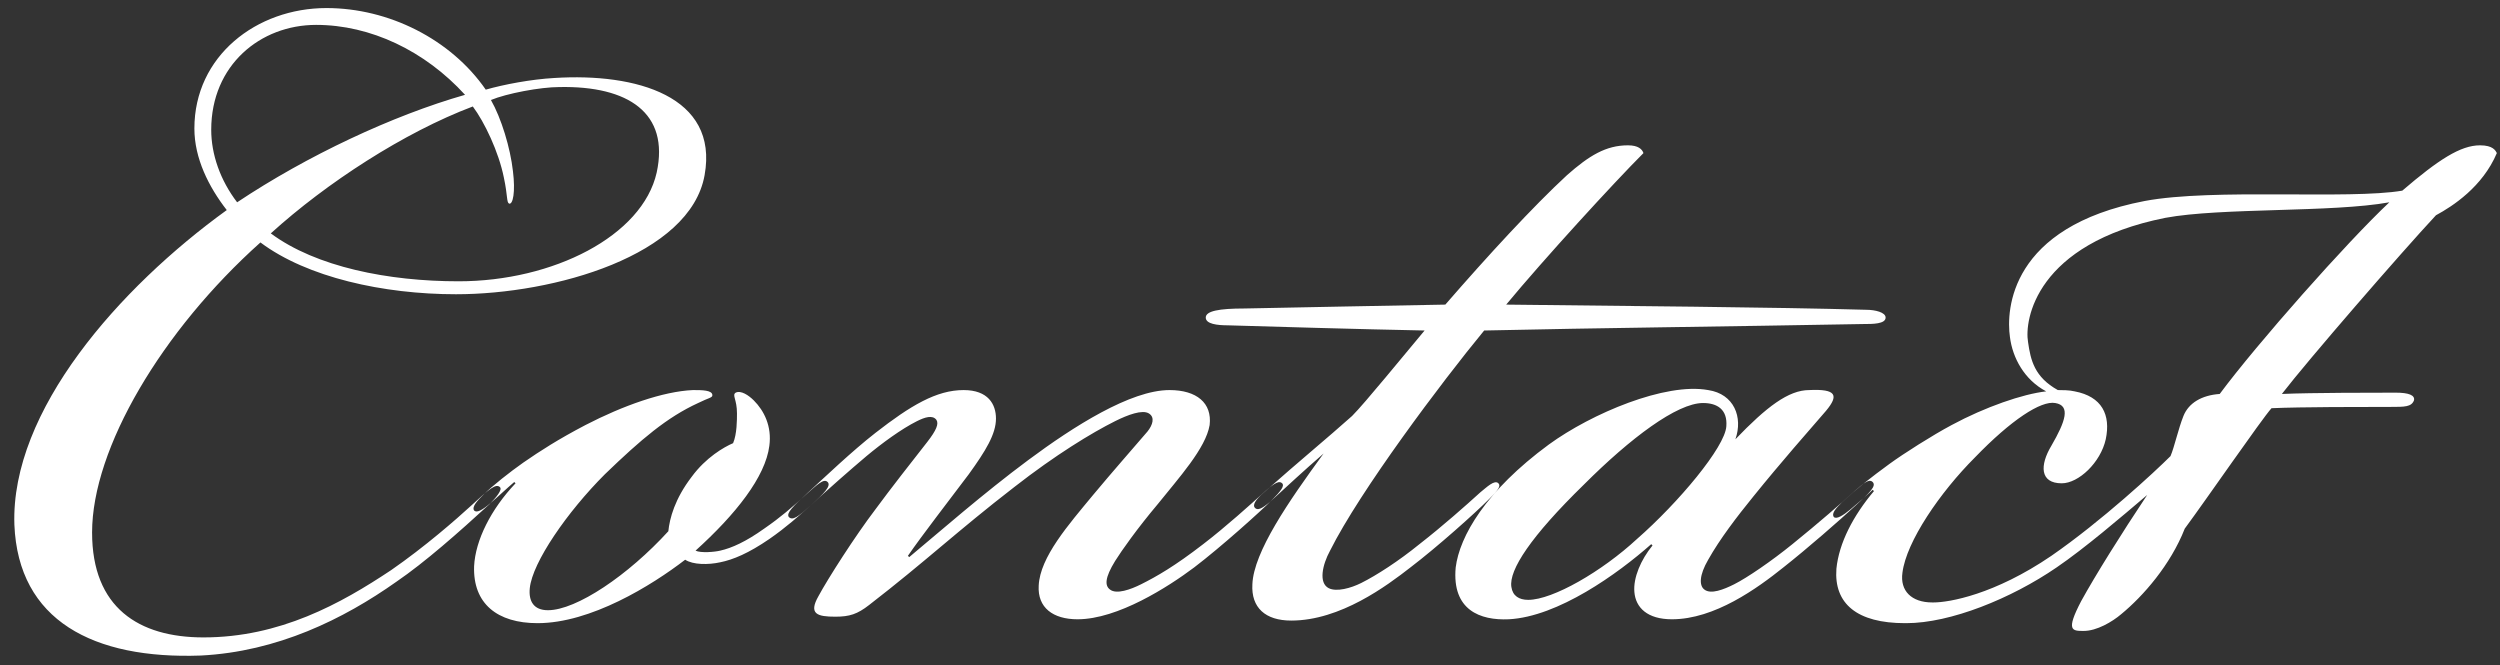 <?xml version="1.0" encoding="UTF-8"?>
<svg width="139px" height="37px" viewBox="0 0 139 37" version="1.1" xmlns="http://www.w3.org/2000/svg" xmlns:xlink="http://www.w3.org/1999/xlink">
    <rect x="0" y="0" width="139" height="37" fill="#333333" stroke="none"/>
    <!-- Generator: Sketch 49 (51002) - http://www.bohemiancoding.com/sketch -->
    <title>Contact</title>
    <desc>Created with Sketch.</desc>
    <defs></defs>
    <g id="Page-1" stroke="none" stroke-width="1" fill="none" fill-rule="evenodd">
        <path d="M18.152,0.448 C21.608,0.448 25.064,2.176 27.008,4.984 C28.016,4.696 29.528,4.408 30.824,4.336 C35.36,4.048 39.968,5.344 39.176,9.736 C38.384,14.2 30.824,16.36 25.352,16.36 C21.32,16.36 17.072,15.424 14.48,13.48 C9.008,18.376 5.12,24.928 5.12,29.608 C5.12,33.784 7.712,35.44 11.312,35.44 C15.56,35.44 18.944,33.568 21.752,31.696 C23.624,30.4 25.352,28.888 26.216,28.096 C27.224,27.16 27.584,26.872 27.8,27.088 C27.944,27.232 27.584,27.664 27.224,28.024 C25.496,29.608 23.624,31.264 22.04,32.344 C19.088,34.432 15.416,36.232 11.168,36.448 C5.192,36.664 1.016,34.504 0.8,29.176 C0.584,22.84 6.632,16 12.608,11.68 C11.6,10.384 10.808,8.8 10.808,7.144 C10.808,3.112 14.264,0.448 18.152,0.448 Z M25.496,15.64 C30.752,15.64 35.72,13.12 36.512,9.592 C37.232,6.28 34.928,4.768 31.112,4.84 C30.032,4.84 28.16,5.2 27.296,5.56 C27.872,6.568 28.376,8.224 28.52,9.52 C28.664,10.672 28.52,11.392 28.304,11.32 C28.16,11.248 28.232,10.888 28.016,9.88 C27.728,8.44 26.936,6.784 26.288,5.92 C22.472,7.36 18.152,10.168 15.056,12.976 C17.576,14.848 21.608,15.64 25.496,15.64 Z M17.576,1.384 C14.48,1.384 11.744,3.616 11.744,7.216 C11.744,8.584 12.248,10.024 13.184,11.248 C17.072,8.656 21.824,6.424 25.856,5.272 C23.624,2.824 20.6,1.384 17.576,1.384 Z M28.592,26.8 C28.088,27.232 27.8,27.52 27.296,27.952 C26.792,28.384 26.504,28.528 26.36,28.384 C26.216,28.168 26.576,27.808 26.864,27.52 C27.368,27.016 28.376,26.224 29.096,25.72 C30.032,25.072 31.04,24.424 32.552,23.632 C34.64,22.552 36.872,21.76 38.528,21.688 C39.032,21.688 39.608,21.688 39.608,21.976 C39.608,22.12 39.392,22.12 38.816,22.408 C37.088,23.2 35.648,24.424 33.632,26.368 C31.544,28.456 29.6,31.264 29.456,32.704 C29.384,33.424 29.672,33.928 30.464,33.928 C32.048,33.928 34.928,31.984 37.16,29.536 C37.232,28.816 37.52,27.736 38.456,26.512 C39.248,25.432 40.256,24.856 40.76,24.64 C40.976,24.136 40.976,23.344 40.976,22.984 C40.976,22.192 40.688,21.976 40.904,21.832 C41.192,21.688 41.624,21.976 41.912,22.264 C42.488,22.84 42.92,23.704 42.776,24.784 C42.56,26.512 40.904,28.6 38.672,30.616 C38.96,30.76 39.752,30.688 40.04,30.616 C40.688,30.472 41.48,30.112 42.488,29.392 C43.424,28.744 44,28.24 44.792,27.52 C45.44,26.944 45.8,26.584 46.016,26.8 C46.232,27.016 45.8,27.448 45.08,28.096 C44.432,28.672 43.712,29.32 42.776,29.968 C41.624,30.76 40.76,31.12 40.04,31.264 C39.392,31.408 38.528,31.408 38.096,31.12 C36.224,32.56 32.84,34.648 29.888,34.648 C27.656,34.648 26.288,33.568 26.36,31.48 C26.432,30.04 27.296,28.312 28.664,26.872 L28.592,26.8 Z M59.912,34.432 C58.544,34.432 57.68,33.784 57.752,32.56 C57.824,30.976 59.408,29.176 60.776,27.52 C61.856,26.224 62.936,25 63.8,23.992 C64.088,23.632 64.232,23.2 63.872,22.984 C63.512,22.768 62.72,23.056 62,23.416 C60.704,24.064 58.688,25.288 56.384,27.088 C53.216,29.536 51.488,31.192 48.32,33.64 C47.672,34.144 47.24,34.288 46.448,34.288 C45.44,34.288 44.936,34.144 45.512,33.136 C46.016,32.2 47.528,29.824 48.68,28.312 C49.472,27.232 50.768,25.576 51.56,24.568 C52.064,23.92 52.208,23.56 52.064,23.344 C51.848,23.056 51.416,23.2 50.984,23.416 C50.12,23.848 49.04,24.64 48.176,25.36 C47.24,26.152 46.088,27.16 45.08,28.096 C44.36,28.744 44.072,28.96 43.856,28.744 C43.712,28.528 44.072,28.168 44.936,27.376 C45.8,26.584 47.384,25.072 48.68,24.064 C50.624,22.552 52.064,21.688 53.576,21.688 C54.944,21.688 55.376,22.48 55.376,23.272 C55.376,24.136 54.8,25.072 53.864,26.368 C52.784,27.808 51.272,29.752 50.48,30.904 L50.552,30.976 C52.28,29.536 54.656,27.448 57.176,25.576 C59.696,23.704 62.864,21.688 65.024,21.688 C66.536,21.688 67.4,22.408 67.256,23.632 C67.04,24.928 65.528,26.584 64.376,28.024 C63.224,29.392 62.36,30.616 62,31.192 C61.424,32.128 61.424,32.56 61.712,32.776 C62.072,33.064 62.864,32.776 63.44,32.488 C64.304,32.056 65.312,31.48 66.896,30.256 C68.12,29.32 69.56,28.024 70.352,27.304 C70.928,26.8 71.144,26.728 71.288,26.872 C71.432,27.016 71.216,27.304 70.712,27.808 C70.064,28.456 67.904,30.4 66.392,31.552 C64.952,32.632 62.144,34.432 59.912,34.432 Z M73.592,25.216 C72.512,26.152 71.504,27.088 70.64,27.88 C70.136,28.312 69.92,28.384 69.776,28.24 C69.632,28.096 69.776,27.808 70.28,27.376 C72.224,25.648 73.808,24.352 75.176,23.128 C75.896,22.408 78.056,19.744 79.208,18.376 C75.536,18.304 70.712,18.16 68.264,18.088 C67.688,18.088 67.04,18.016 67.04,17.656 C67.04,17.296 67.76,17.152 69.2,17.152 C72.584,17.08 76.616,17.008 80.36,16.936 C82.736,14.2 85.256,11.464 87.128,9.736 C88.352,8.656 89.288,8.08 90.512,8.08 C91.088,8.08 91.304,8.296 91.376,8.512 C89.72,10.168 85.832,14.416 83.744,16.936 C90.008,17.008 98.72,17.08 103.76,17.224 C104.264,17.224 104.84,17.368 104.84,17.656 C104.84,18.016 104.12,18.016 103.616,18.016 C95.84,18.16 88.928,18.232 82.52,18.376 C80.144,21.256 75.608,27.304 73.952,30.616 C73.52,31.408 73.304,32.416 73.88,32.704 C74.312,32.92 75.104,32.704 75.68,32.416 C76.544,31.984 77.768,31.192 78.92,30.256 C80.216,29.248 81.512,28.096 82.304,27.376 C82.664,27.088 83.096,26.656 83.312,26.872 C83.456,27.016 83.312,27.232 82.808,27.736 C82.016,28.528 79.928,30.4 78.416,31.552 C77.12,32.56 74.528,34.504 71.792,34.504 C70.352,34.504 69.56,33.784 69.632,32.488 C69.704,30.688 71.648,27.88 73.592,25.216 Z M83.888,34.432 C82.304,34.504 80.72,33.928 80.936,31.552 C81.152,29.824 82.592,27.304 86.12,24.712 C88.496,22.984 92.6,21.256 94.976,21.688 C96.416,21.904 96.92,23.2 96.488,24.424 C98.216,22.624 99.44,21.688 100.592,21.688 C102.104,21.616 102.248,21.976 101.528,22.84 C100.592,23.92 99.008,25.72 97.496,27.592 C96.56,28.744 95.624,29.968 94.976,31.12 C94.472,31.984 94.472,32.56 94.76,32.776 C95.12,33.064 95.84,32.776 96.416,32.488 C97.136,32.128 98.504,31.192 99.656,30.256 C101.168,29.032 102.32,28.024 103.112,27.304 C103.544,26.944 103.904,26.584 104.12,26.8 C104.336,27.016 103.976,27.376 103.184,28.096 C102.248,28.96 100.52,30.472 99.152,31.552 C97.712,32.704 95.336,34.432 92.96,34.432 C91.592,34.432 90.944,33.784 90.872,32.92 C90.8,32.128 91.232,31.12 91.88,30.328 L91.808,30.256 C89.936,31.912 86.624,34.288 83.888,34.432 Z M94.688,22.408 C93.248,22.408 90.656,24.352 88.064,26.944 C85.112,29.824 83.888,31.696 84.032,32.632 C84.104,33.136 84.464,33.352 84.968,33.352 C86.336,33.352 89.072,31.768 91.016,29.968 C93.32,27.952 95.912,24.856 95.984,23.704 C96.056,22.768 95.48,22.408 94.688,22.408 Z M114.416,21.688 C114.632,21.688 115.064,21.688 115.352,21.76 C116.864,22.048 117.368,23.056 117.08,24.424 C116.792,25.72 115.568,26.872 114.632,26.872 C113.408,26.872 113.408,25.864 114.056,24.784 C114.848,23.416 115.136,22.552 114.272,22.408 C113.48,22.264 111.824,23.344 109.808,25.432 C107.864,27.376 105.992,30.112 105.776,31.84 C105.632,32.848 106.28,33.496 107.432,33.496 L107.504,33.496 C108.368,33.496 110.888,33.064 114.056,30.904 C116.864,28.96 119.816,26.224 120.68,25.36 C120.896,24.856 121.112,23.848 121.4,23.128 C121.688,22.408 122.408,21.976 123.416,21.904 C125.504,19.096 130.472,13.48 132.848,11.248 C129.68,11.824 123.488,11.536 120.392,12.112 C113.192,13.552 112.544,17.8 112.76,19.024 C112.904,20.032 113.12,20.968 114.416,21.688 Z M108.512,23.632 C110.384,22.624 112.472,21.904 113.768,21.76 C112.544,21.112 111.896,19.888 111.752,18.736 C111.536,17.224 111.752,12.616 119.24,11.176 C123.056,10.456 130.616,11.104 133.568,10.6 C135.584,8.872 136.808,8.08 137.888,8.08 C138.608,8.08 138.752,8.368 138.824,8.512 C138.032,10.384 136.376,11.464 135.44,11.968 C133.496,14.056 128.312,20.032 126.872,21.904 C128.528,21.832 132.056,21.832 133.208,21.832 C133.928,21.832 134.288,21.976 134.216,22.264 C134.072,22.624 133.712,22.624 132.92,22.624 C131.336,22.624 127.952,22.624 126.296,22.696 C125.72,23.344 122.696,27.736 121.472,29.392 C120.68,31.408 119.168,33.136 117.944,34.144 C117.44,34.576 116.576,35.08 115.856,35.08 C115.208,35.08 114.848,35.08 115.712,33.424 C116.504,31.984 117.944,29.68 119.384,27.52 C117.944,28.744 115.928,30.472 114.344,31.552 C111.824,33.28 108.44,34.648 105.992,34.648 L105.92,34.648 C103.256,34.648 101.96,33.568 102.104,31.624 C102.248,30.184 103.04,28.672 104.192,27.304 L104.12,27.232 C103.904,27.448 103.328,27.952 102.896,28.312 C102.464,28.672 102.104,28.888 101.96,28.744 C101.816,28.528 102.104,28.24 102.392,27.952 C103.328,27.088 103.976,26.584 105.056,25.792 C105.848,25.216 107.432,24.208 108.512,23.632 Z" id="Contact" fill="#FFFFFF"></path>
    </g>
</svg>